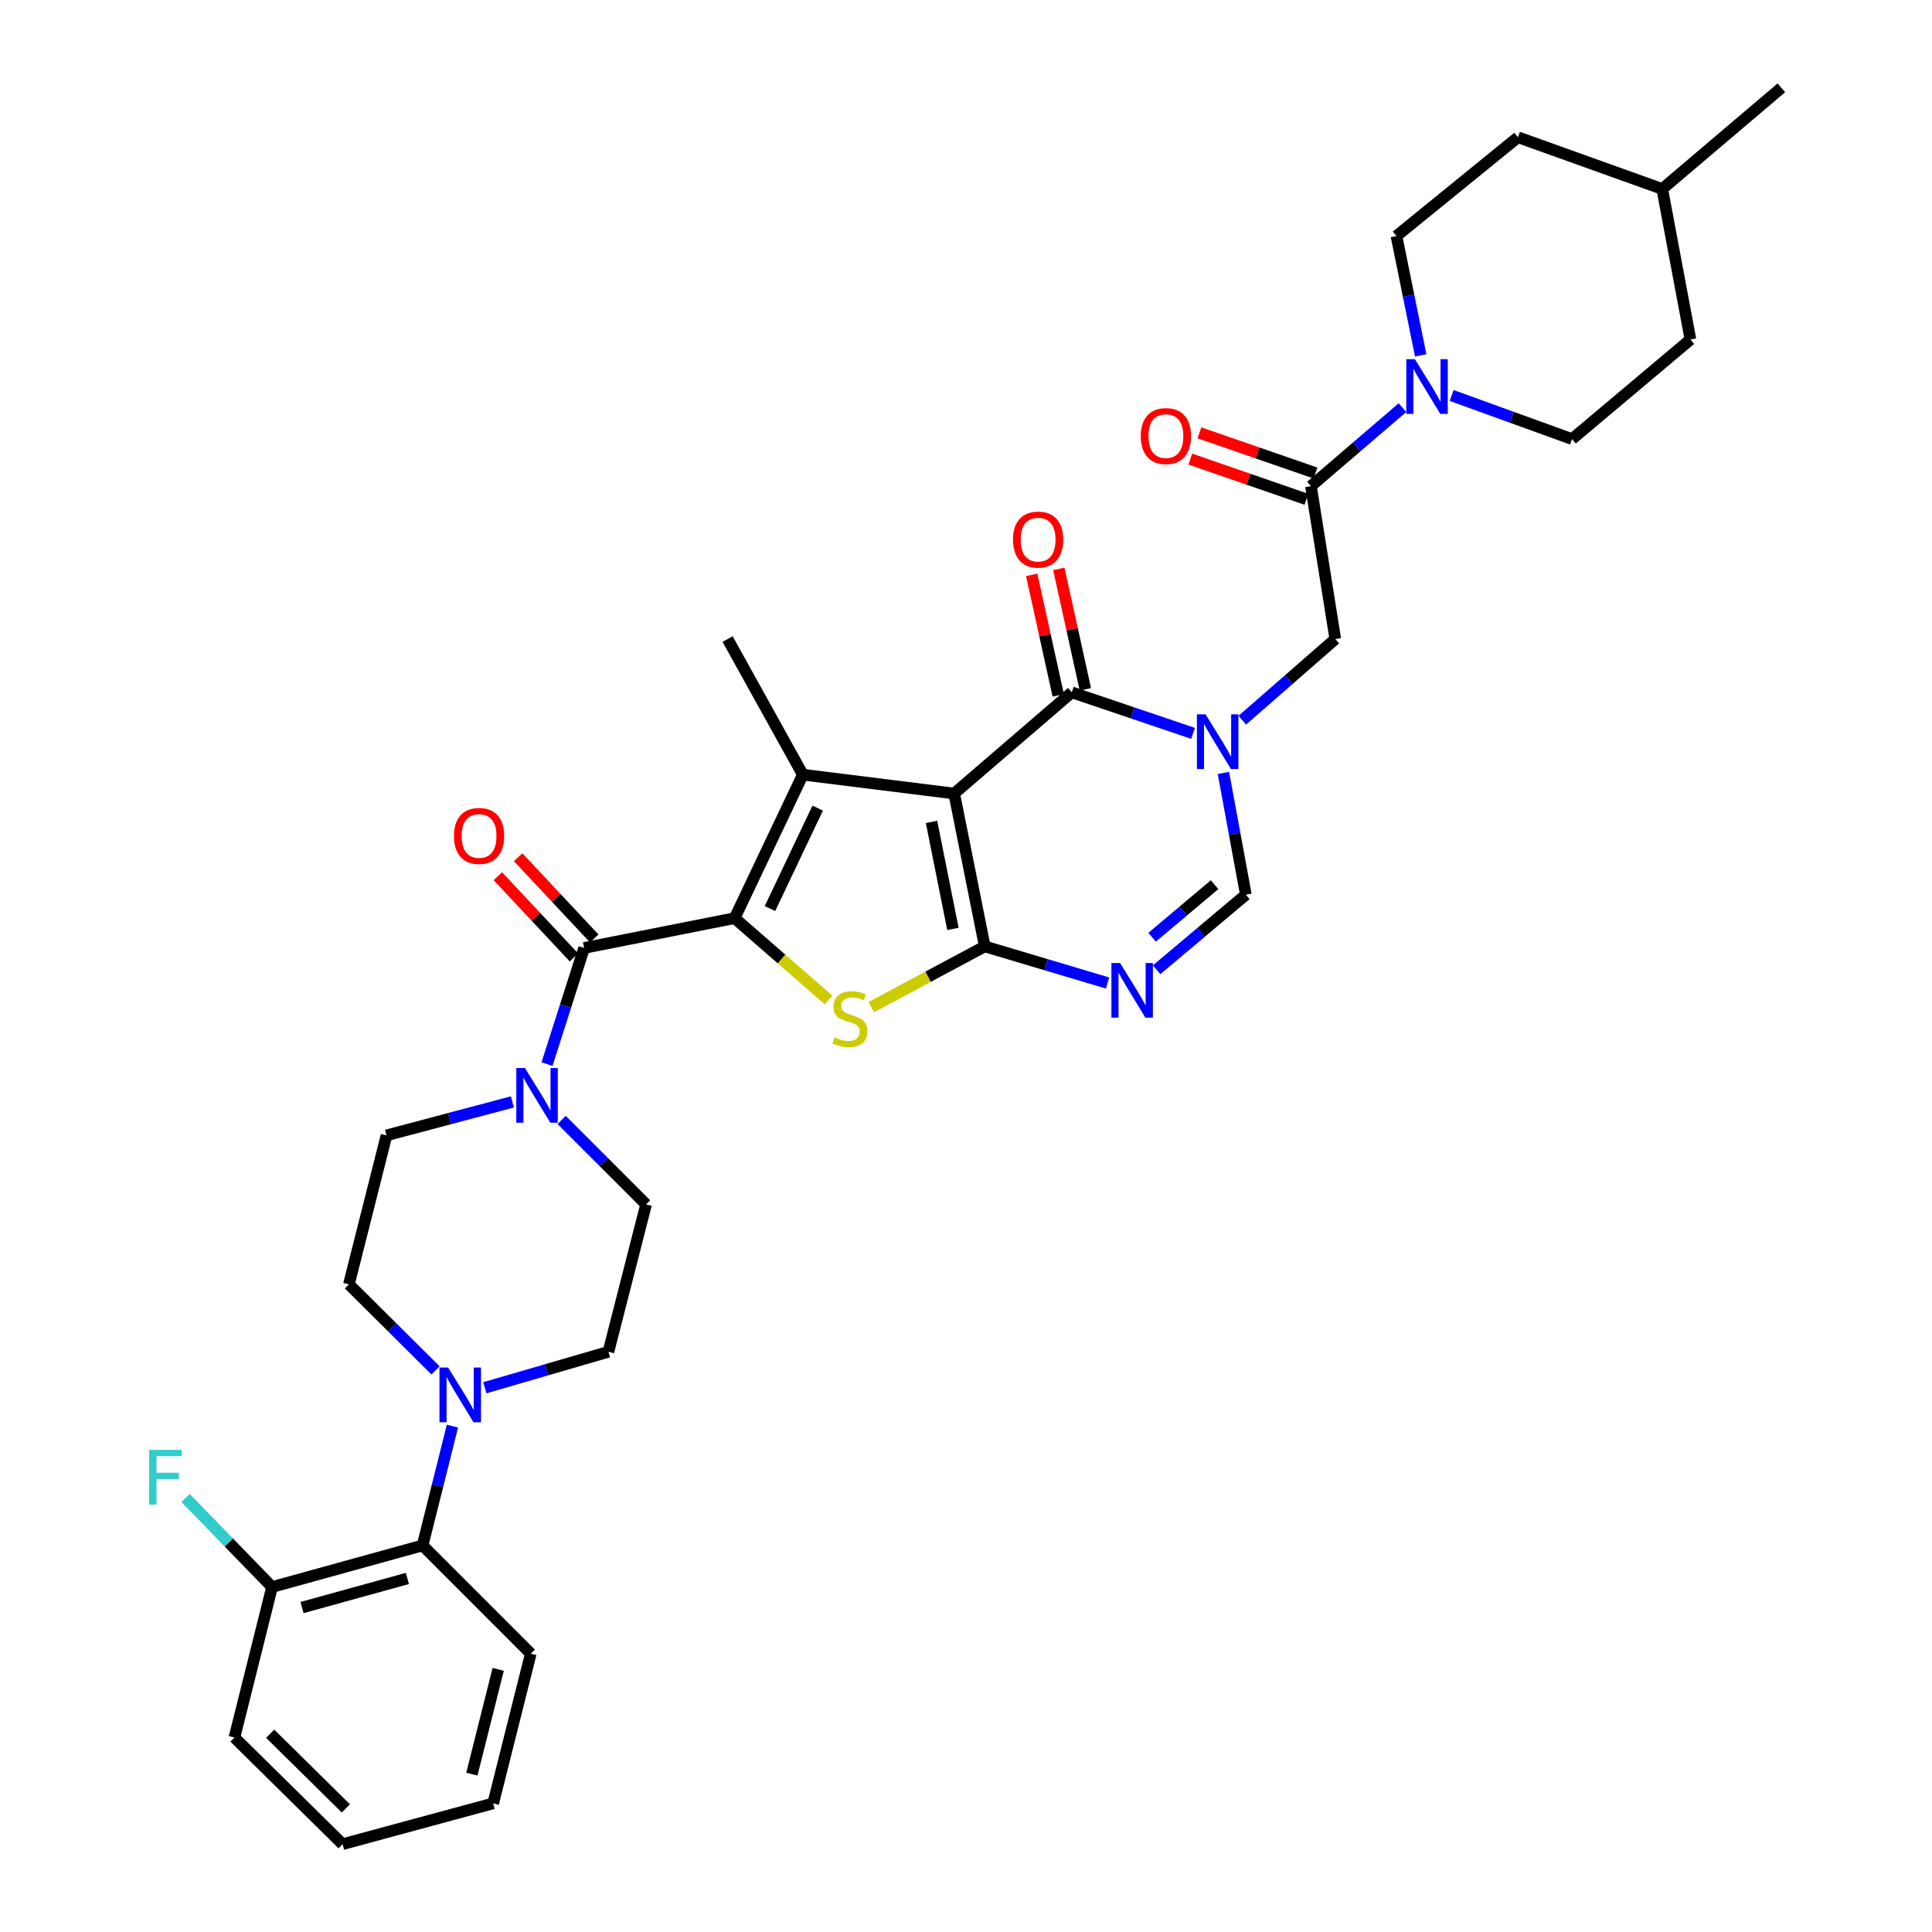 <?xml version='1.0' encoding='iso-8859-1'?>
<svg version='1.1' baseProfile='full'
              xmlns='http://www.w3.org/2000/svg'
                      xmlns:rdkit='http://www.rdkit.org/xml'
                      xmlns:xlink='http://www.w3.org/1999/xlink'
                  xml:space='preserve'
width='1000px' height='1000px' viewBox='0 0 1000 1000'>
<!-- END OF HEADER -->
<rect style='opacity:1.0;fill:#FFFFFF;stroke:none' width='1000' height='1000' x='0' y='0'> </rect>
<path class='bond-0' d='M 493.888,410.727 L 509.708,489.861' style='fill:none;fill-rule:evenodd;stroke:#000000;stroke-width:6px;stroke-linecap:butt;stroke-linejoin:miter;stroke-opacity:1' />
<path class='bond-0' d='M 482.158,425.417 L 493.232,480.81' style='fill:none;fill-rule:evenodd;stroke:#000000;stroke-width:6px;stroke-linecap:butt;stroke-linejoin:miter;stroke-opacity:1' />
<path class='bond-2' d='M 493.888,410.727 L 415.545,400.963' style='fill:none;fill-rule:evenodd;stroke:#000000;stroke-width:6px;stroke-linecap:butt;stroke-linejoin:miter;stroke-opacity:1' />
<path class='bond-5' d='M 493.888,410.727 L 554.764,358.353' style='fill:none;fill-rule:evenodd;stroke:#000000;stroke-width:6px;stroke-linecap:butt;stroke-linejoin:miter;stroke-opacity:1' />
<path class='bond-3' d='M 509.708,489.861 L 480.337,505.572' style='fill:none;fill-rule:evenodd;stroke:#000000;stroke-width:6px;stroke-linecap:butt;stroke-linejoin:miter;stroke-opacity:1' />
<path class='bond-3' d='M 480.337,505.572 L 450.966,521.283' style='fill:none;fill-rule:evenodd;stroke:#CCCC00;stroke-width:6px;stroke-linecap:butt;stroke-linejoin:miter;stroke-opacity:1' />
<path class='bond-6' d='M 509.708,489.861 L 541.487,499.333' style='fill:none;fill-rule:evenodd;stroke:#000000;stroke-width:6px;stroke-linecap:butt;stroke-linejoin:miter;stroke-opacity:1' />
<path class='bond-6' d='M 541.487,499.333 L 573.267,508.806' style='fill:none;fill-rule:evenodd;stroke:#0000FF;stroke-width:6px;stroke-linecap:butt;stroke-linejoin:miter;stroke-opacity:1' />
<path class='bond-1' d='M 380.245,475.231 L 415.545,400.963' style='fill:none;fill-rule:evenodd;stroke:#000000;stroke-width:6px;stroke-linecap:butt;stroke-linejoin:miter;stroke-opacity:1' />
<path class='bond-1' d='M 398.53,470.265 L 423.24,418.278' style='fill:none;fill-rule:evenodd;stroke:#000000;stroke-width:6px;stroke-linecap:butt;stroke-linejoin:miter;stroke-opacity:1' />
<path class='bond-7' d='M 380.245,475.231 L 302.334,490.668' style='fill:none;fill-rule:evenodd;stroke:#000000;stroke-width:6px;stroke-linecap:butt;stroke-linejoin:miter;stroke-opacity:1' />
<path class='bond-35' d='M 380.245,475.231 L 404.547,496.399' style='fill:none;fill-rule:evenodd;stroke:#000000;stroke-width:6px;stroke-linecap:butt;stroke-linejoin:miter;stroke-opacity:1' />
<path class='bond-35' d='M 404.547,496.399 L 428.849,517.566' style='fill:none;fill-rule:evenodd;stroke:#CCCC00;stroke-width:6px;stroke-linecap:butt;stroke-linejoin:miter;stroke-opacity:1' />
<path class='bond-25' d='M 415.545,400.963 L 376.602,330.771' style='fill:none;fill-rule:evenodd;stroke:#000000;stroke-width:6px;stroke-linecap:butt;stroke-linejoin:miter;stroke-opacity:1' />
<path class='bond-4' d='M 617.529,379.595 L 586.146,368.974' style='fill:none;fill-rule:evenodd;stroke:#0000FF;stroke-width:6px;stroke-linecap:butt;stroke-linejoin:miter;stroke-opacity:1' />
<path class='bond-4' d='M 586.146,368.974 L 554.764,358.353' style='fill:none;fill-rule:evenodd;stroke:#000000;stroke-width:6px;stroke-linecap:butt;stroke-linejoin:miter;stroke-opacity:1' />
<path class='bond-8' d='M 633.242,400.078 L 639.047,431.582' style='fill:none;fill-rule:evenodd;stroke:#0000FF;stroke-width:6px;stroke-linecap:butt;stroke-linejoin:miter;stroke-opacity:1' />
<path class='bond-8' d='M 639.047,431.582 L 644.852,463.086' style='fill:none;fill-rule:evenodd;stroke:#000000;stroke-width:6px;stroke-linecap:butt;stroke-linejoin:miter;stroke-opacity:1' />
<path class='bond-13' d='M 643.022,372.767 L 667.08,351.769' style='fill:none;fill-rule:evenodd;stroke:#0000FF;stroke-width:6px;stroke-linecap:butt;stroke-linejoin:miter;stroke-opacity:1' />
<path class='bond-13' d='M 667.08,351.769 L 691.138,330.771' style='fill:none;fill-rule:evenodd;stroke:#000000;stroke-width:6px;stroke-linecap:butt;stroke-linejoin:miter;stroke-opacity:1' />
<path class='bond-15' d='M 561.786,356.805 L 554.915,325.631' style='fill:none;fill-rule:evenodd;stroke:#000000;stroke-width:6px;stroke-linecap:butt;stroke-linejoin:miter;stroke-opacity:1' />
<path class='bond-15' d='M 554.915,325.631 L 548.044,294.457' style='fill:none;fill-rule:evenodd;stroke:#FF0000;stroke-width:6px;stroke-linecap:butt;stroke-linejoin:miter;stroke-opacity:1' />
<path class='bond-15' d='M 547.741,359.9 L 540.87,328.727' style='fill:none;fill-rule:evenodd;stroke:#000000;stroke-width:6px;stroke-linecap:butt;stroke-linejoin:miter;stroke-opacity:1' />
<path class='bond-15' d='M 540.87,328.727 L 533.999,297.553' style='fill:none;fill-rule:evenodd;stroke:#FF0000;stroke-width:6px;stroke-linecap:butt;stroke-linejoin:miter;stroke-opacity:1' />
<path class='bond-36' d='M 598.66,501.947 L 621.756,482.517' style='fill:none;fill-rule:evenodd;stroke:#0000FF;stroke-width:6px;stroke-linecap:butt;stroke-linejoin:miter;stroke-opacity:1' />
<path class='bond-36' d='M 621.756,482.517 L 644.852,463.086' style='fill:none;fill-rule:evenodd;stroke:#000000;stroke-width:6px;stroke-linecap:butt;stroke-linejoin:miter;stroke-opacity:1' />
<path class='bond-36' d='M 596.33,485.113 L 612.497,471.511' style='fill:none;fill-rule:evenodd;stroke:#0000FF;stroke-width:6px;stroke-linecap:butt;stroke-linejoin:miter;stroke-opacity:1' />
<path class='bond-36' d='M 612.497,471.511 L 628.664,457.91' style='fill:none;fill-rule:evenodd;stroke:#000000;stroke-width:6px;stroke-linecap:butt;stroke-linejoin:miter;stroke-opacity:1' />
<path class='bond-9' d='M 302.334,490.668 L 292.734,520.731' style='fill:none;fill-rule:evenodd;stroke:#000000;stroke-width:6px;stroke-linecap:butt;stroke-linejoin:miter;stroke-opacity:1' />
<path class='bond-9' d='M 292.734,520.731 L 283.134,550.794' style='fill:none;fill-rule:evenodd;stroke:#0000FF;stroke-width:6px;stroke-linecap:butt;stroke-linejoin:miter;stroke-opacity:1' />
<path class='bond-16' d='M 307.583,485.752 L 287.891,464.726' style='fill:none;fill-rule:evenodd;stroke:#000000;stroke-width:6px;stroke-linecap:butt;stroke-linejoin:miter;stroke-opacity:1' />
<path class='bond-16' d='M 287.891,464.726 L 268.199,443.7' style='fill:none;fill-rule:evenodd;stroke:#FF0000;stroke-width:6px;stroke-linecap:butt;stroke-linejoin:miter;stroke-opacity:1' />
<path class='bond-16' d='M 297.086,495.583 L 277.394,474.557' style='fill:none;fill-rule:evenodd;stroke:#000000;stroke-width:6px;stroke-linecap:butt;stroke-linejoin:miter;stroke-opacity:1' />
<path class='bond-16' d='M 277.394,474.557 L 257.702,453.532' style='fill:none;fill-rule:evenodd;stroke:#FF0000;stroke-width:6px;stroke-linecap:butt;stroke-linejoin:miter;stroke-opacity:1' />
<path class='bond-17' d='M 265.217,570.347 L 232.64,579.007' style='fill:none;fill-rule:evenodd;stroke:#0000FF;stroke-width:6px;stroke-linecap:butt;stroke-linejoin:miter;stroke-opacity:1' />
<path class='bond-17' d='M 232.64,579.007 L 200.062,587.667' style='fill:none;fill-rule:evenodd;stroke:#000000;stroke-width:6px;stroke-linecap:butt;stroke-linejoin:miter;stroke-opacity:1' />
<path class='bond-18' d='M 290.708,579.69 L 312.561,601.54' style='fill:none;fill-rule:evenodd;stroke:#0000FF;stroke-width:6px;stroke-linecap:butt;stroke-linejoin:miter;stroke-opacity:1' />
<path class='bond-18' d='M 312.561,601.54 L 334.414,623.39' style='fill:none;fill-rule:evenodd;stroke:#000000;stroke-width:6px;stroke-linecap:butt;stroke-linejoin:miter;stroke-opacity:1' />
<path class='bond-10' d='M 678.546,251.638 L 691.138,330.771' style='fill:none;fill-rule:evenodd;stroke:#000000;stroke-width:6px;stroke-linecap:butt;stroke-linejoin:miter;stroke-opacity:1' />
<path class='bond-11' d='M 678.546,251.638 L 702.228,231.318' style='fill:none;fill-rule:evenodd;stroke:#000000;stroke-width:6px;stroke-linecap:butt;stroke-linejoin:miter;stroke-opacity:1' />
<path class='bond-11' d='M 702.228,231.318 L 725.911,210.999' style='fill:none;fill-rule:evenodd;stroke:#0000FF;stroke-width:6px;stroke-linecap:butt;stroke-linejoin:miter;stroke-opacity:1' />
<path class='bond-21' d='M 680.899,244.842 L 650.855,234.438' style='fill:none;fill-rule:evenodd;stroke:#000000;stroke-width:6px;stroke-linecap:butt;stroke-linejoin:miter;stroke-opacity:1' />
<path class='bond-21' d='M 650.855,234.438 L 620.811,224.033' style='fill:none;fill-rule:evenodd;stroke:#FF0000;stroke-width:6px;stroke-linecap:butt;stroke-linejoin:miter;stroke-opacity:1' />
<path class='bond-21' d='M 676.192,258.433 L 646.148,248.028' style='fill:none;fill-rule:evenodd;stroke:#000000;stroke-width:6px;stroke-linecap:butt;stroke-linejoin:miter;stroke-opacity:1' />
<path class='bond-21' d='M 646.148,248.028 L 616.104,237.623' style='fill:none;fill-rule:evenodd;stroke:#FF0000;stroke-width:6px;stroke-linecap:butt;stroke-linejoin:miter;stroke-opacity:1' />
<path class='bond-22' d='M 735.35,183.938 L 729.076,153.057' style='fill:none;fill-rule:evenodd;stroke:#0000FF;stroke-width:6px;stroke-linecap:butt;stroke-linejoin:miter;stroke-opacity:1' />
<path class='bond-22' d='M 729.076,153.057 L 722.802,122.175' style='fill:none;fill-rule:evenodd;stroke:#000000;stroke-width:6px;stroke-linecap:butt;stroke-linejoin:miter;stroke-opacity:1' />
<path class='bond-23' d='M 751.367,204.699 L 782.532,215.987' style='fill:none;fill-rule:evenodd;stroke:#0000FF;stroke-width:6px;stroke-linecap:butt;stroke-linejoin:miter;stroke-opacity:1' />
<path class='bond-23' d='M 782.532,215.987 L 813.697,227.276' style='fill:none;fill-rule:evenodd;stroke:#000000;stroke-width:6px;stroke-linecap:butt;stroke-linejoin:miter;stroke-opacity:1' />
<path class='bond-12' d='M 250.951,718.298 L 282.935,708.992' style='fill:none;fill-rule:evenodd;stroke:#0000FF;stroke-width:6px;stroke-linecap:butt;stroke-linejoin:miter;stroke-opacity:1' />
<path class='bond-12' d='M 282.935,708.992 L 314.919,699.687' style='fill:none;fill-rule:evenodd;stroke:#000000;stroke-width:6px;stroke-linecap:butt;stroke-linejoin:miter;stroke-opacity:1' />
<path class='bond-14' d='M 234.17,738.171 L 226.448,769.043' style='fill:none;fill-rule:evenodd;stroke:#0000FF;stroke-width:6px;stroke-linecap:butt;stroke-linejoin:miter;stroke-opacity:1' />
<path class='bond-14' d='M 226.448,769.043 L 218.727,799.914' style='fill:none;fill-rule:evenodd;stroke:#000000;stroke-width:6px;stroke-linecap:butt;stroke-linejoin:miter;stroke-opacity:1' />
<path class='bond-37' d='M 225.444,709.32 L 203.017,687.045' style='fill:none;fill-rule:evenodd;stroke:#0000FF;stroke-width:6px;stroke-linecap:butt;stroke-linejoin:miter;stroke-opacity:1' />
<path class='bond-37' d='M 203.017,687.045 L 180.59,664.771' style='fill:none;fill-rule:evenodd;stroke:#000000;stroke-width:6px;stroke-linecap:butt;stroke-linejoin:miter;stroke-opacity:1' />
<path class='bond-24' d='M 218.727,799.914 L 140.816,821.431' style='fill:none;fill-rule:evenodd;stroke:#000000;stroke-width:6px;stroke-linecap:butt;stroke-linejoin:miter;stroke-opacity:1' />
<path class='bond-24' d='M 210.869,817.005 L 156.331,832.067' style='fill:none;fill-rule:evenodd;stroke:#000000;stroke-width:6px;stroke-linecap:butt;stroke-linejoin:miter;stroke-opacity:1' />
<path class='bond-30' d='M 218.727,799.914 L 274.737,855.932' style='fill:none;fill-rule:evenodd;stroke:#000000;stroke-width:6px;stroke-linecap:butt;stroke-linejoin:miter;stroke-opacity:1' />
<path class='bond-20' d='M 200.062,587.667 L 180.59,664.771' style='fill:none;fill-rule:evenodd;stroke:#000000;stroke-width:6px;stroke-linecap:butt;stroke-linejoin:miter;stroke-opacity:1' />
<path class='bond-19' d='M 334.414,623.39 L 314.919,699.687' style='fill:none;fill-rule:evenodd;stroke:#000000;stroke-width:6px;stroke-linecap:butt;stroke-linejoin:miter;stroke-opacity:1' />
<path class='bond-28' d='M 722.802,122.175 L 785.684,71.039' style='fill:none;fill-rule:evenodd;stroke:#000000;stroke-width:6px;stroke-linecap:butt;stroke-linejoin:miter;stroke-opacity:1' />
<path class='bond-27' d='M 813.697,227.276 L 874.973,175.724' style='fill:none;fill-rule:evenodd;stroke:#000000;stroke-width:6px;stroke-linecap:butt;stroke-linejoin:miter;stroke-opacity:1' />
<path class='bond-26' d='M 140.816,821.431 L 118.418,798.376' style='fill:none;fill-rule:evenodd;stroke:#000000;stroke-width:6px;stroke-linecap:butt;stroke-linejoin:miter;stroke-opacity:1' />
<path class='bond-26' d='M 118.418,798.376 L 96.021,775.32' style='fill:none;fill-rule:evenodd;stroke:#33CCCC;stroke-width:6px;stroke-linecap:butt;stroke-linejoin:miter;stroke-opacity:1' />
<path class='bond-31' d='M 140.816,821.431 L 121.344,899.342' style='fill:none;fill-rule:evenodd;stroke:#000000;stroke-width:6px;stroke-linecap:butt;stroke-linejoin:miter;stroke-opacity:1' />
<path class='bond-29' d='M 874.973,175.724 L 860.375,97.813' style='fill:none;fill-rule:evenodd;stroke:#000000;stroke-width:6px;stroke-linecap:butt;stroke-linejoin:miter;stroke-opacity:1' />
<path class='bond-38' d='M 785.684,71.039 L 860.375,97.813' style='fill:none;fill-rule:evenodd;stroke:#000000;stroke-width:6px;stroke-linecap:butt;stroke-linejoin:miter;stroke-opacity:1' />
<path class='bond-32' d='M 860.375,97.813 L 922.034,45.455' style='fill:none;fill-rule:evenodd;stroke:#000000;stroke-width:6px;stroke-linecap:butt;stroke-linejoin:miter;stroke-opacity:1' />
<path class='bond-33' d='M 274.737,855.932 L 255.265,933.42' style='fill:none;fill-rule:evenodd;stroke:#000000;stroke-width:6px;stroke-linecap:butt;stroke-linejoin:miter;stroke-opacity:1' />
<path class='bond-33' d='M 257.868,864.05 L 244.237,918.292' style='fill:none;fill-rule:evenodd;stroke:#000000;stroke-width:6px;stroke-linecap:butt;stroke-linejoin:miter;stroke-opacity:1' />
<path class='bond-39' d='M 121.344,899.342 L 177.322,954.545' style='fill:none;fill-rule:evenodd;stroke:#000000;stroke-width:6px;stroke-linecap:butt;stroke-linejoin:miter;stroke-opacity:1' />
<path class='bond-39' d='M 139.839,897.382 L 179.024,936.025' style='fill:none;fill-rule:evenodd;stroke:#000000;stroke-width:6px;stroke-linecap:butt;stroke-linejoin:miter;stroke-opacity:1' />
<path class='bond-34' d='M 255.265,933.42 L 177.322,954.545' style='fill:none;fill-rule:evenodd;stroke:#000000;stroke-width:6px;stroke-linecap:butt;stroke-linejoin:miter;stroke-opacity:1' />
<path  class='atom-4' d='M 431.907 536.918
Q 432.227 537.038, 433.547 537.598
Q 434.867 538.158, 436.307 538.518
Q 437.787 538.838, 439.227 538.838
Q 441.907 538.838, 443.467 537.558
Q 445.027 536.238, 445.027 533.958
Q 445.027 532.398, 444.227 531.438
Q 443.467 530.478, 442.267 529.958
Q 441.067 529.438, 439.067 528.838
Q 436.547 528.078, 435.027 527.358
Q 433.547 526.638, 432.467 525.118
Q 431.427 523.598, 431.427 521.038
Q 431.427 517.478, 433.827 515.278
Q 436.267 513.078, 441.067 513.078
Q 444.347 513.078, 448.067 514.638
L 447.147 517.718
Q 443.747 516.318, 441.187 516.318
Q 438.427 516.318, 436.907 517.478
Q 435.387 518.598, 435.427 520.558
Q 435.427 522.078, 436.187 522.998
Q 436.987 523.918, 438.107 524.438
Q 439.267 524.958, 441.187 525.558
Q 443.747 526.358, 445.267 527.158
Q 446.787 527.958, 447.867 529.598
Q 448.987 531.198, 448.987 533.958
Q 448.987 537.878, 446.347 539.998
Q 443.747 542.078, 439.387 542.078
Q 436.867 542.078, 434.947 541.518
Q 433.067 540.998, 430.827 540.078
L 431.907 536.918
' fill='#CCCC00'/>
<path  class='atom-5' d='M 624.002 369.745
L 633.282 384.745
Q 634.202 386.225, 635.682 388.905
Q 637.162 391.585, 637.242 391.745
L 637.242 369.745
L 641.002 369.745
L 641.002 398.065
L 637.122 398.065
L 627.162 381.665
Q 626.002 379.745, 624.762 377.545
Q 623.562 375.345, 623.202 374.665
L 623.202 398.065
L 619.522 398.065
L 619.522 369.745
L 624.002 369.745
' fill='#0000FF'/>
<path  class='atom-7' d='M 579.737 498.44
L 589.017 513.44
Q 589.937 514.92, 591.417 517.6
Q 592.897 520.28, 592.977 520.44
L 592.977 498.44
L 596.737 498.44
L 596.737 526.76
L 592.857 526.76
L 582.897 510.36
Q 581.737 508.44, 580.497 506.24
Q 579.297 504.04, 578.937 503.36
L 578.937 526.76
L 575.257 526.76
L 575.257 498.44
L 579.737 498.44
' fill='#0000FF'/>
<path  class='atom-10' d='M 271.713 552.797
L 280.993 567.797
Q 281.913 569.277, 283.393 571.957
Q 284.873 574.637, 284.953 574.797
L 284.953 552.797
L 288.713 552.797
L 288.713 581.117
L 284.833 581.117
L 274.873 564.717
Q 273.713 562.797, 272.473 560.597
Q 271.273 558.397, 270.913 557.717
L 270.913 581.117
L 267.233 581.117
L 267.233 552.797
L 271.713 552.797
' fill='#0000FF'/>
<path  class='atom-12' d='M 732.371 185.926
L 741.651 200.926
Q 742.571 202.406, 744.051 205.086
Q 745.531 207.766, 745.611 207.926
L 745.611 185.926
L 749.371 185.926
L 749.371 214.246
L 745.491 214.246
L 735.531 197.846
Q 734.371 195.926, 733.131 193.726
Q 731.931 191.526, 731.571 190.846
L 731.571 214.246
L 727.891 214.246
L 727.891 185.926
L 732.371 185.926
' fill='#0000FF'/>
<path  class='atom-13' d='M 231.954 707.843
L 241.234 722.843
Q 242.154 724.323, 243.634 727.003
Q 245.114 729.683, 245.194 729.843
L 245.194 707.843
L 248.954 707.843
L 248.954 736.163
L 245.074 736.163
L 235.114 719.763
Q 233.954 717.843, 232.714 715.643
Q 231.514 713.443, 231.154 712.763
L 231.154 736.163
L 227.474 736.163
L 227.474 707.843
L 231.954 707.843
' fill='#0000FF'/>
<path  class='atom-16' d='M 524.322 279.299
Q 524.322 272.499, 527.682 268.699
Q 531.042 264.899, 537.322 264.899
Q 543.602 264.899, 546.962 268.699
Q 550.322 272.499, 550.322 279.299
Q 550.322 286.179, 546.922 290.099
Q 543.522 293.979, 537.322 293.979
Q 531.082 293.979, 527.682 290.099
Q 524.322 286.219, 524.322 279.299
M 537.322 290.779
Q 541.642 290.779, 543.962 287.899
Q 546.322 284.979, 546.322 279.299
Q 546.322 273.739, 543.962 270.939
Q 541.642 268.099, 537.322 268.099
Q 533.002 268.099, 530.642 270.899
Q 528.322 273.699, 528.322 279.299
Q 528.322 285.019, 530.642 287.899
Q 533.002 290.779, 537.322 290.779
' fill='#FF0000'/>
<path  class='atom-17' d='M 234.962 432.692
Q 234.962 425.892, 238.322 422.092
Q 241.682 418.292, 247.962 418.292
Q 254.242 418.292, 257.602 422.092
Q 260.962 425.892, 260.962 432.692
Q 260.962 439.572, 257.562 443.492
Q 254.162 447.372, 247.962 447.372
Q 241.722 447.372, 238.322 443.492
Q 234.962 439.612, 234.962 432.692
M 247.962 444.172
Q 252.282 444.172, 254.602 441.292
Q 256.962 438.372, 256.962 432.692
Q 256.962 427.132, 254.602 424.332
Q 252.282 421.492, 247.962 421.492
Q 243.642 421.492, 241.282 424.292
Q 238.962 427.092, 238.962 432.692
Q 238.962 438.412, 241.282 441.292
Q 243.642 444.172, 247.962 444.172
' fill='#FF0000'/>
<path  class='atom-22' d='M 590.471 225.718
Q 590.471 218.918, 593.831 215.118
Q 597.191 211.318, 603.471 211.318
Q 609.751 211.318, 613.111 215.118
Q 616.471 218.918, 616.471 225.718
Q 616.471 232.598, 613.071 236.518
Q 609.671 240.398, 603.471 240.398
Q 597.231 240.398, 593.831 236.518
Q 590.471 232.638, 590.471 225.718
M 603.471 237.198
Q 607.791 237.198, 610.111 234.318
Q 612.471 231.398, 612.471 225.718
Q 612.471 220.158, 610.111 217.358
Q 607.791 214.518, 603.471 214.518
Q 599.151 214.518, 596.791 217.318
Q 594.471 220.118, 594.471 225.718
Q 594.471 231.438, 596.791 234.318
Q 599.151 237.198, 603.471 237.198
' fill='#FF0000'/>
<path  class='atom-27' d='M 77.201 750.454
L 94.04 750.454
L 94.04 753.694
L 81.001 753.694
L 81.001 762.294
L 92.6 762.294
L 92.6 765.574
L 81.001 765.574
L 81.001 778.774
L 77.201 778.774
L 77.201 750.454
' fill='#33CCCC'/>
</svg>
